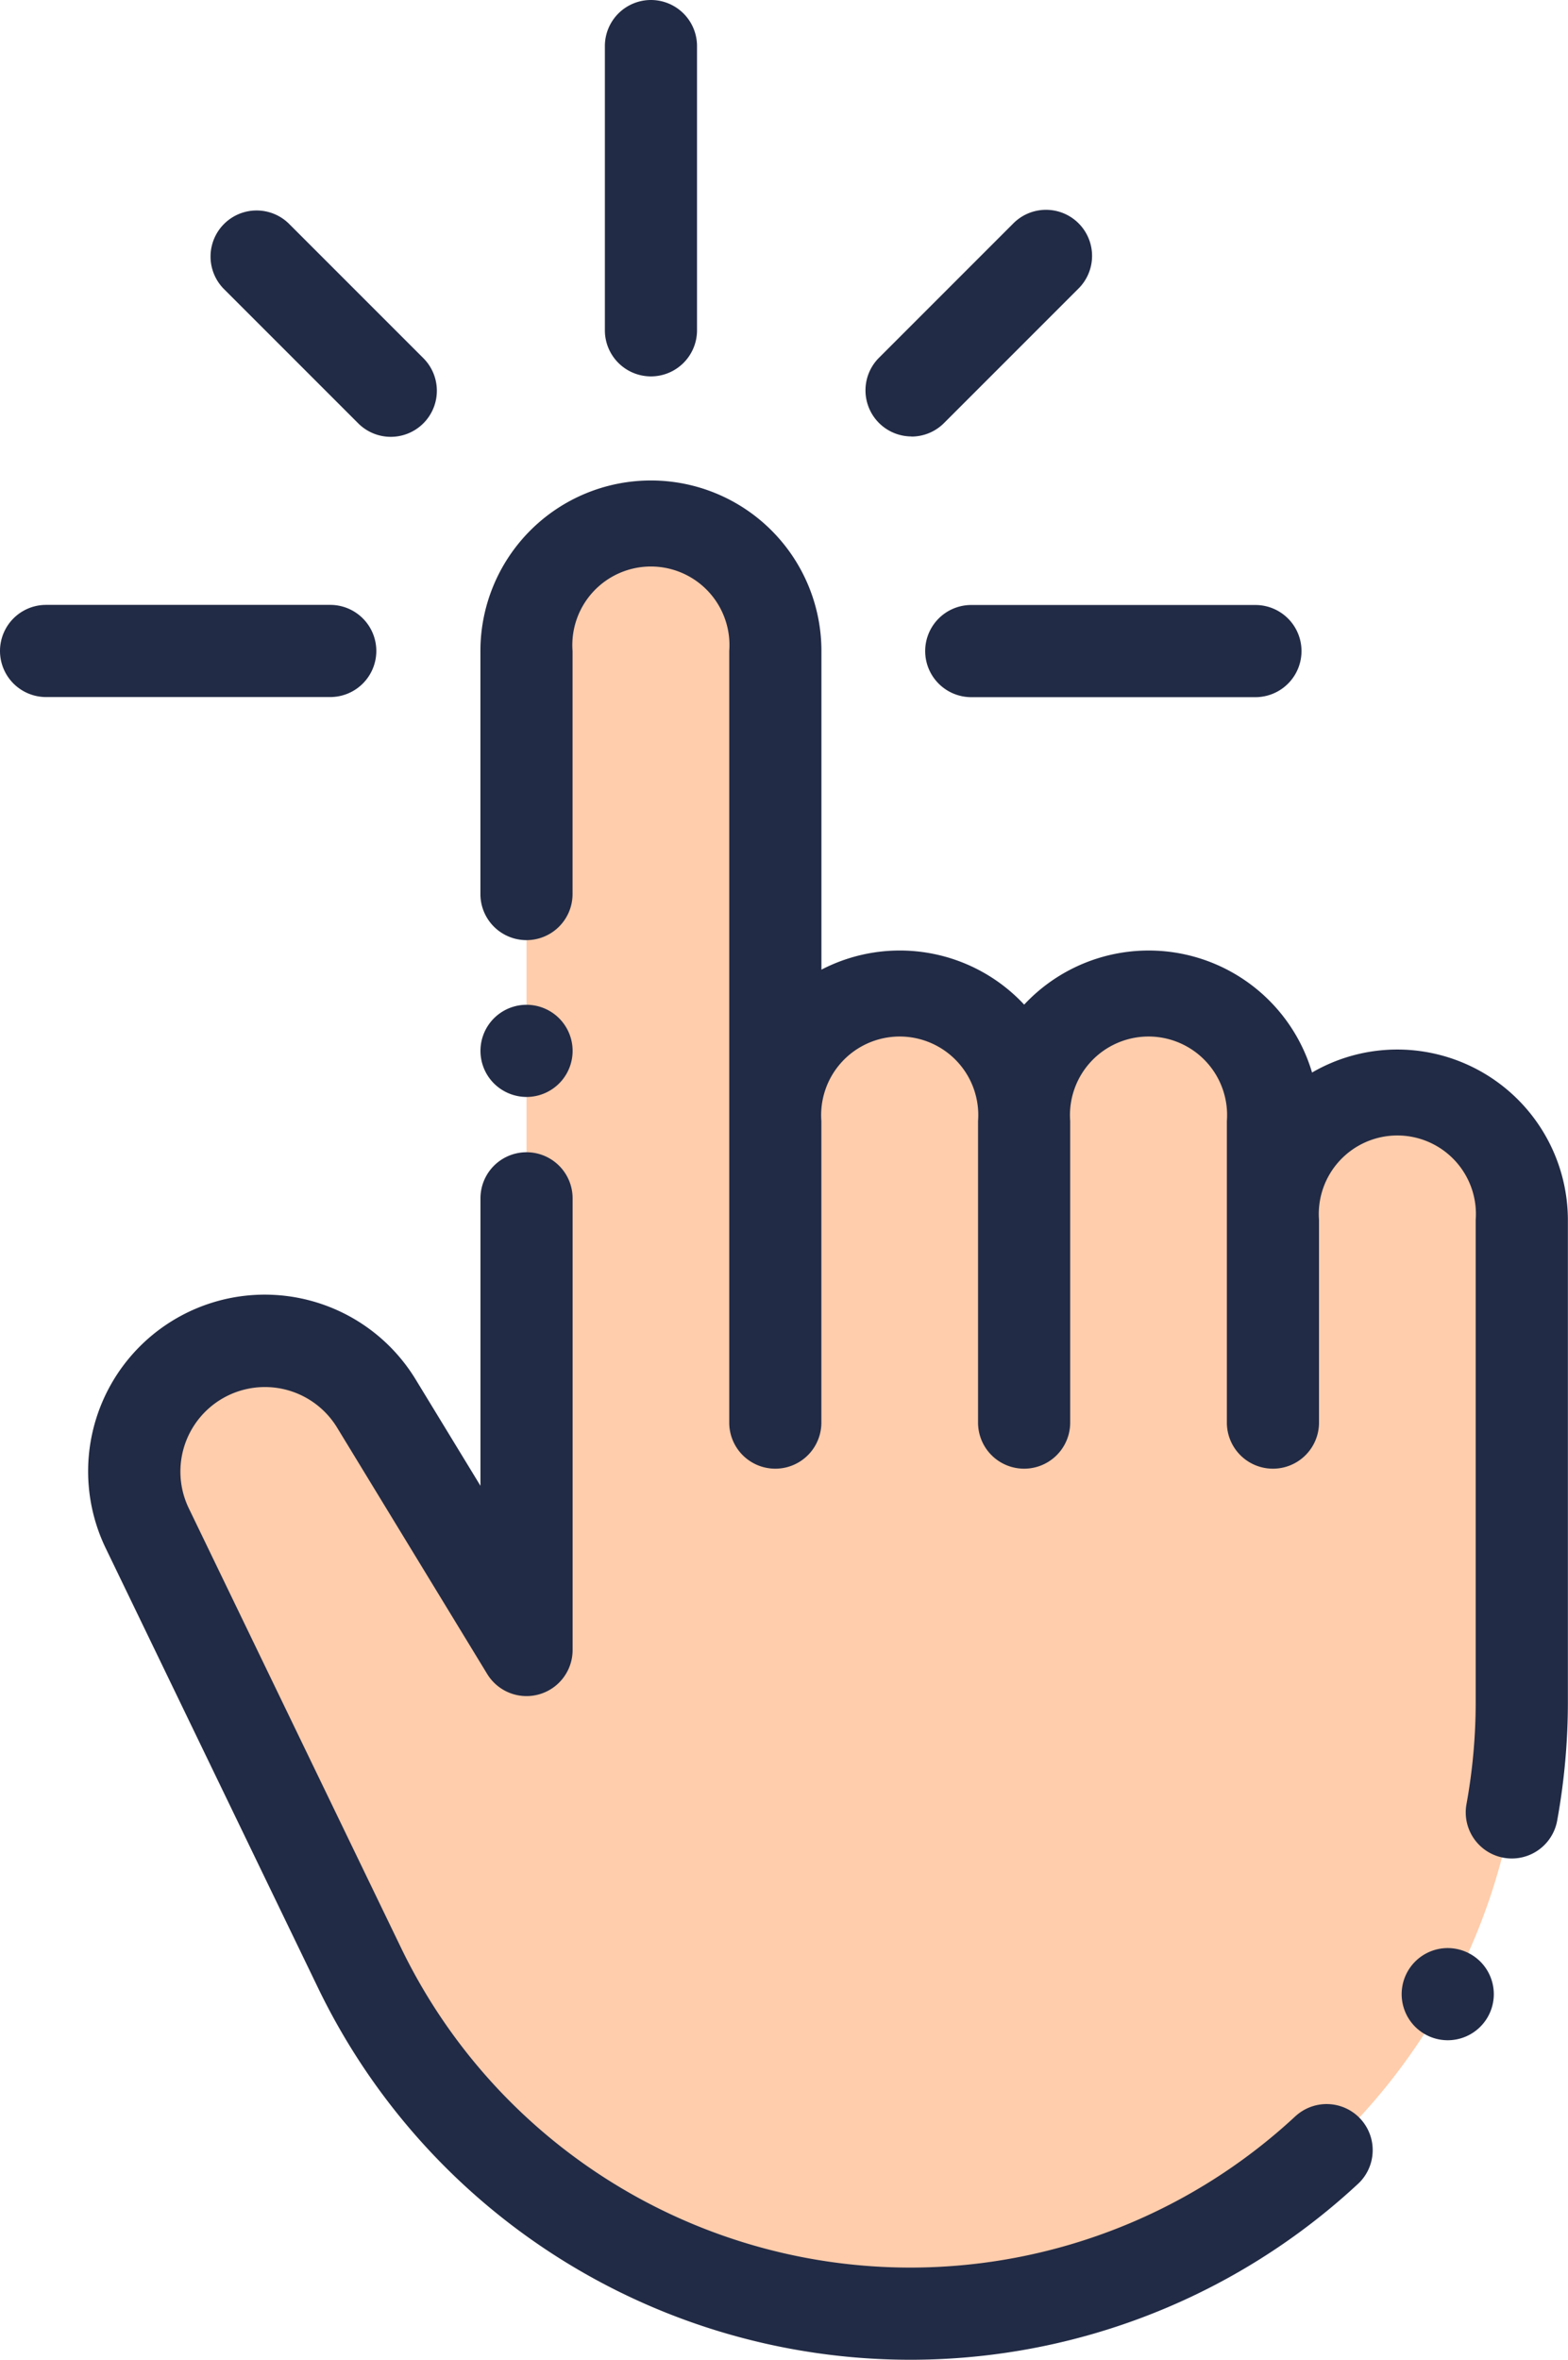 <svg xmlns="http://www.w3.org/2000/svg" width="27.942" height="42.044" viewBox="0 0 27.942 42.044"><g transform="translate(-85.867)"><path d="M137.521,124.39h0a2.217,2.217,0,0,0-2.217,2.217v-1.763a2.217,2.217,0,0,0-2.217-2.217h0a2.217,2.217,0,0,0-2.217,2.217,2.217,2.217,0,0,0-2.217-2.217h0a2.217,2.217,0,0,0-2.217,2.217v-8.374a2.217,2.217,0,0,0-2.217-2.217h0A2.217,2.217,0,0,0,122,116.469v17.8l-2.675-4.39a2.327,2.327,0,0,0-3.151-.8h0a2.327,2.327,0,0,0-.932,3.027l3.783,7.832a10.9,10.9,0,0,0,9.814,6.159h0a10.9,10.9,0,0,0,10.9-10.9v-8.587A2.217,2.217,0,0,0,137.521,124.39Z" transform="translate(-26.75 -104.87)" fill="#ffcdac"/><path d="M217.954,6.706a.821.821,0,0,0,.821-.821V.821a.821.821,0,0,0-1.642,0V5.885A.821.821,0,0,0,217.954,6.706Z" transform="translate(-120.487)" fill="#222b45"/><path d="M286.7,132.087a.821.821,0,0,0,.821.821h5.064a.821.821,0,0,0,0-1.642h-5.064A.821.821,0,0,0,286.7,132.087Z" transform="translate(-184.346 -120.487)" fill="#222b45"/><path d="M92.573,132.06a.821.821,0,0,0-.821-.821H86.688a.821.821,0,0,0,0,1.642h5.064A.821.821,0,0,0,92.573,132.06Z" transform="translate(0 -120.462)" fill="#222b45"/><path d="M134.107,49.382a.821.821,0,1,0,1.161-1.161l-2.391-2.391a.821.821,0,0,0-1.161,1.161Z" transform="translate(-41.863 -41.846)" fill="#222b45"/><path d="M274.487,49.641a.818.818,0,0,0,.581-.241l2.391-2.391a.821.821,0,1,0-1.161-1.161l-2.391,2.391a.821.821,0,0,0,.581,1.4Z" transform="translate(-172.378 -41.863)" fill="#222b45"/><path d="M206.474,114.39a3.019,3.019,0,0,0-1.522.41,3.036,3.036,0,0,0-5.13-1.21,3.03,3.03,0,0,0-3.613-.623V107.29a3.038,3.038,0,1,0-6.077,0v4.33a.821.821,0,0,0,1.642,0v-4.33a1.4,1.4,0,1,1,2.792,0v13.747a.821.821,0,1,0,1.642,0v-5.373a1.4,1.4,0,1,1,2.792,0v5.373a.821.821,0,1,0,1.642,0v-5.373a1.4,1.4,0,1,1,2.792,0v5.373a.821.821,0,1,0,1.642,0v-3.61a1.4,1.4,0,1,1,2.792,0v8.587a10.165,10.165,0,0,1-.164,1.82.821.821,0,1,0,1.616.295,11.821,11.821,0,0,0,.191-2.115v-8.587A3.042,3.042,0,0,0,206.474,114.39Z" transform="translate(-95.704 -95.691)" fill="#222b45"/><path d="M126.567,267.165a10.078,10.078,0,0,1-15.947-2.988l-3.783-7.832a1.506,1.506,0,0,1,2.642-1.439l2.675,4.39a.821.821,0,0,0,1.522-.427v-8.048a.821.821,0,0,0-1.642,0v5.122l-1.153-1.892a3.148,3.148,0,0,0-5.523,3.008l3.783,7.832a11.72,11.72,0,0,0,18.547,3.474.821.821,0,0,0-1.12-1.2Z" transform="translate(-17.605 -229.471)" fill="#222b45"/><path d="M390.863,422.67a.821.821,0,1,0,.581.241A.827.827,0,0,0,390.863,422.67Z" transform="translate(-279.197 -387.962)" fill="#222b45"/><path d="M190.953,219.642a.821.821,0,1,0-.581-.241A.827.827,0,0,0,190.953,219.642Z" transform="translate(-95.703 -200.098)" fill="#222b45"/></g></svg>